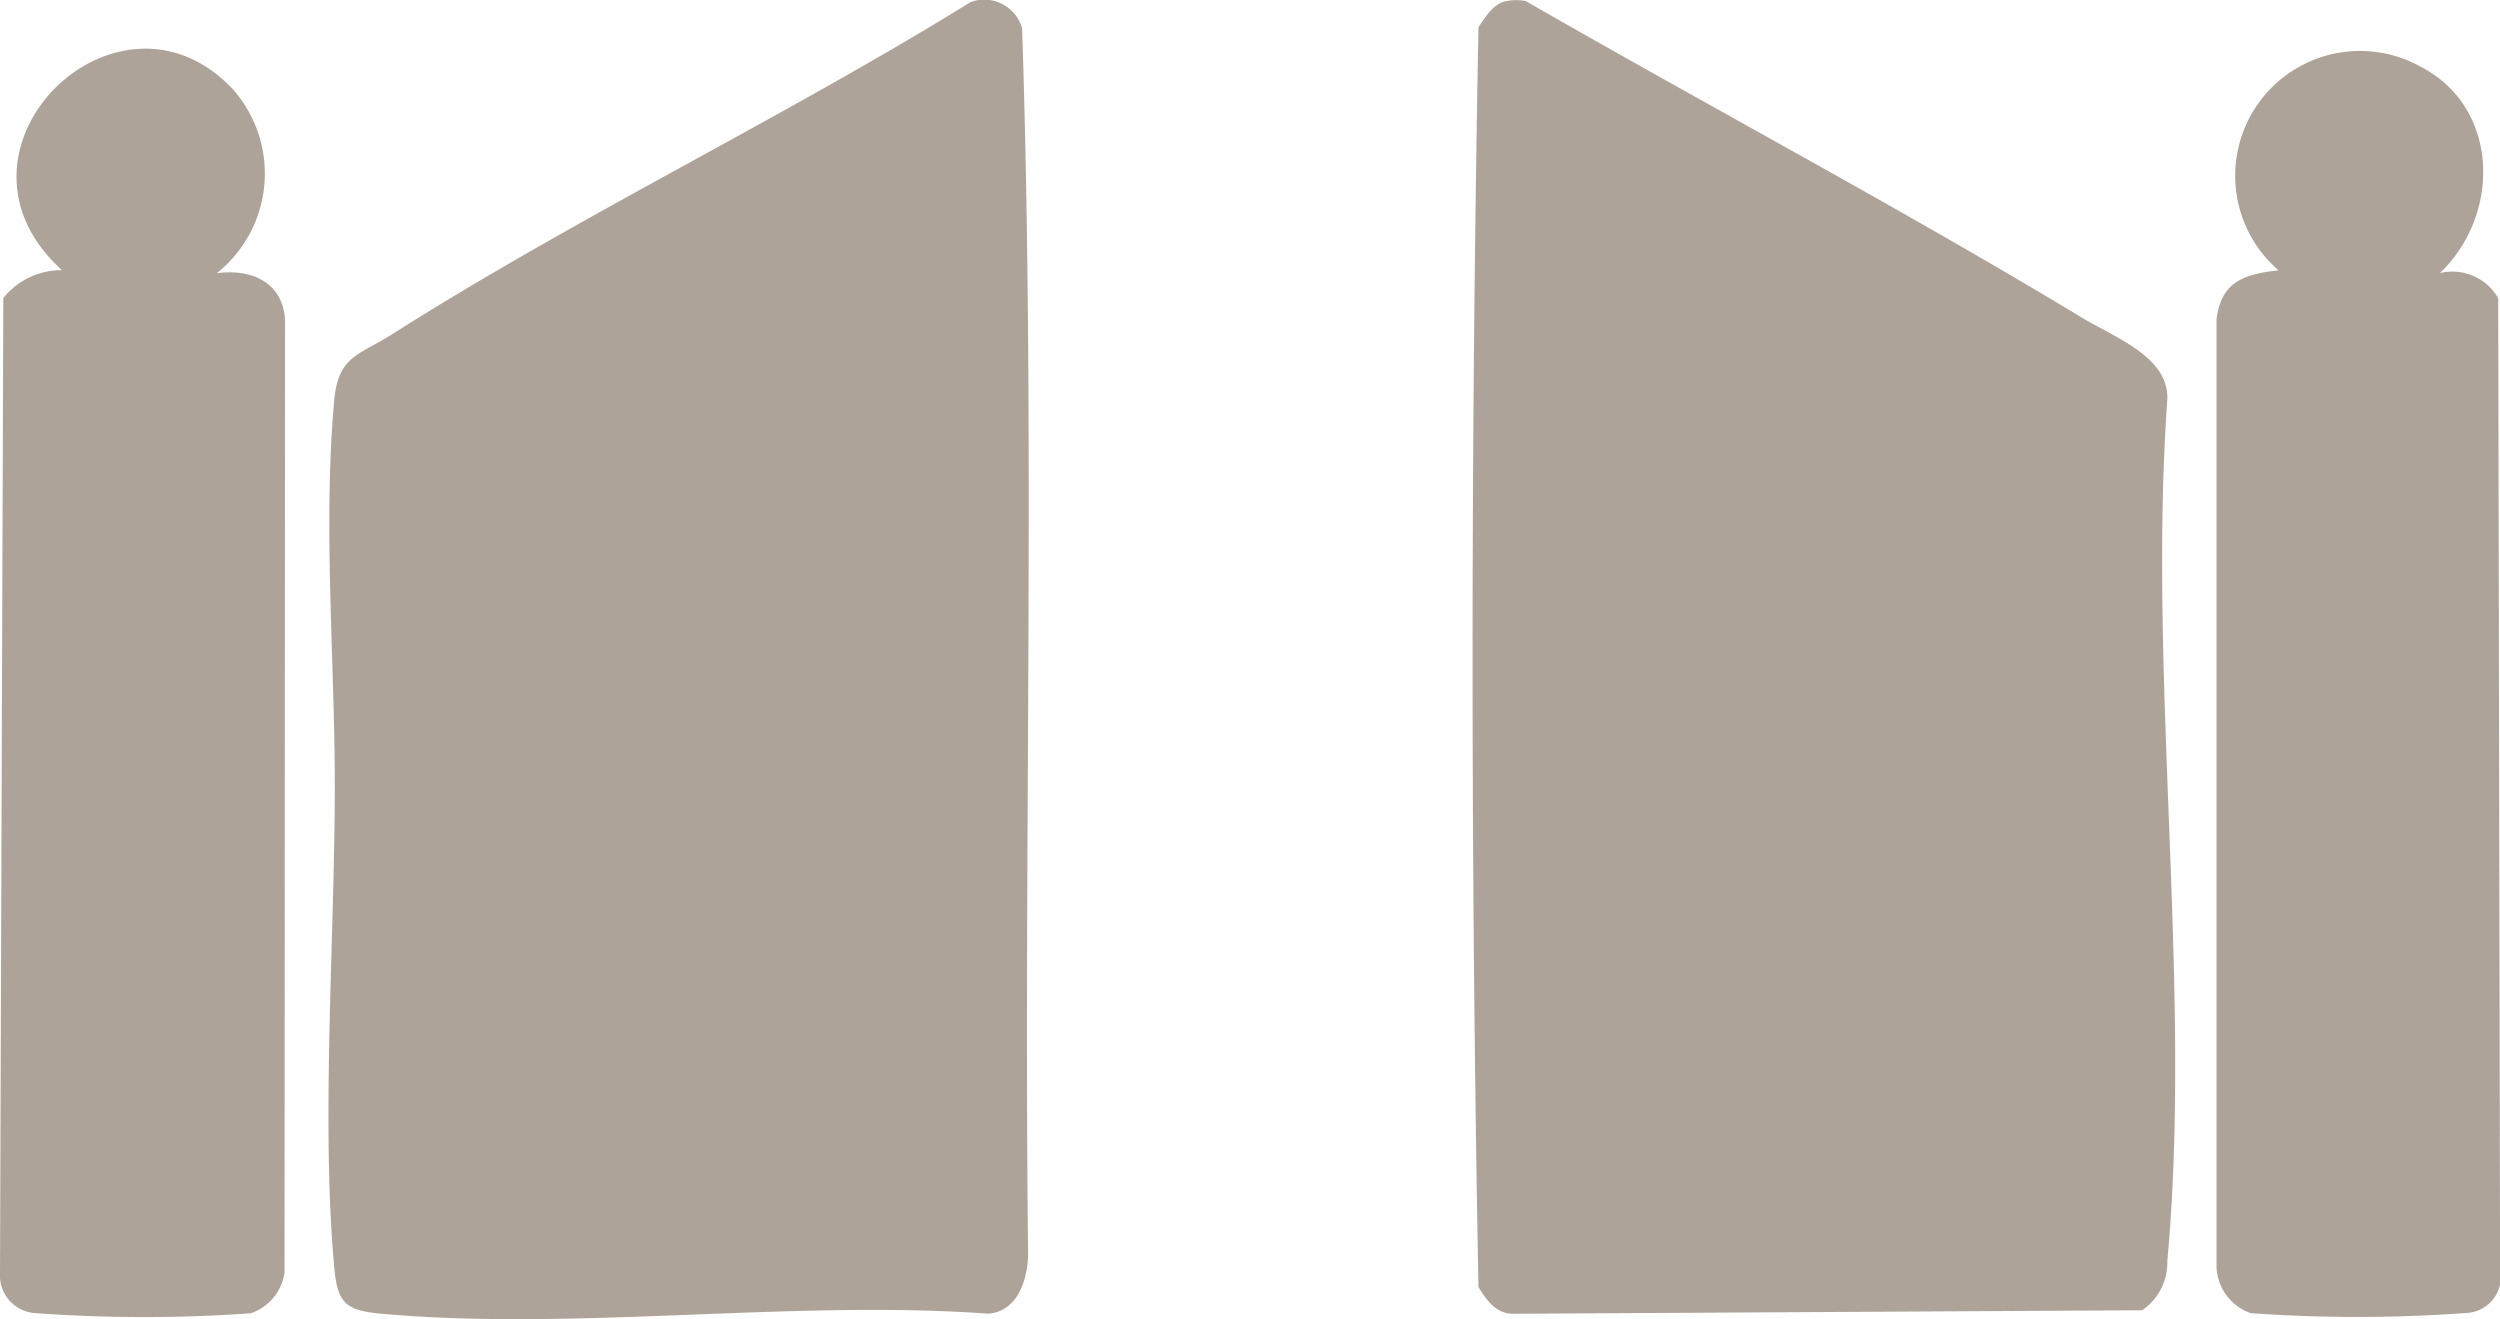 <svg xmlns="http://www.w3.org/2000/svg" xmlns:xlink="http://www.w3.org/1999/xlink" width="86.319" height="45.546" viewBox="0 0 86.319 45.546">
  <defs>
    <clipPath id="clip-path">
      <rect id="Rectangle_1518" data-name="Rectangle 1518" width="86.319" height="45.546" fill="#aea399"/>
    </clipPath>
  </defs>
  <g id="Group_1739" data-name="Group 1739" transform="translate(-1.746 -0.921)">
    <g id="Group_1738" data-name="Group 1738" transform="translate(1.746 0.922)" clip-path="url(#clip-path)">
      <path id="Path_15295" data-name="Path 15295" d="M75.21.074a1.358,1.358,0,0,1,1.782.9c.465,14.076.048,28.236.207,42.349-.015.873-.379,1.975-1.387,2.033-6.75-.487-14.319.611-20.97,0-1.223-.112-1.491-.38-1.6-1.6-.455-4.947.009-11.362.019-16.478.009-4.316-.415-9.129-.019-13.469.139-1.525.86-1.546,2-2.271C61.648,7.472,68.735,4.074,75.21.074" transform="translate(-41.701 0)" fill="#aea399"/>
      <path id="Path_15296" data-name="Path 15296" d="M238.878.088a1.762,1.762,0,0,1,.789-.035c6.364,3.664,12.919,7.137,19.216,10.939,1.128.681,3.014,1.36,2.939,2.833-.68,9.564.869,20.309,0,29.734a1.992,1.992,0,0,1-.868,1.7l-21.7.121c-.6.011-.933-.463-1.216-.921-.271-14.453-.271-29.044,0-43.5.2-.3.488-.762.846-.869" transform="translate(-186.99 -0.02)" fill="#aea399"/>
      <path id="Path_15297" data-name="Path 15297" d="M365.7,15.807a1.83,1.83,0,0,1,2.026.862l.066,34.045a1.249,1.249,0,0,1-1.143.994,51.985,51.985,0,0,1-7.463.008A1.757,1.757,0,0,1,358,50.124V17.408c.153-1.307.953-1.565,2.141-1.7a4.309,4.309,0,0,1,4.9-7.034c2.745,1.414,2.788,5.12.663,7.138" transform="translate(-281.469 -6.376)" fill="#aea399"/>
      <path id="Path_15298" data-name="Path 15298" d="M8.053,9.276a4.394,4.394,0,0,1-.567,6.337c1.2-.155,2.267.309,2.356,1.6L9.825,50.126a1.753,1.753,0,0,1-1.169,1.4,51.832,51.832,0,0,1-7.463-.008A1.3,1.3,0,0,1,0,50.142L.114,16.473a2.577,2.577,0,0,1,2.026-.964c-4.581-4.137,1.934-10.5,5.912-6.233" transform="translate(0 -6.182)" fill="#aea399"/>
    </g>
  </g>
</svg>
